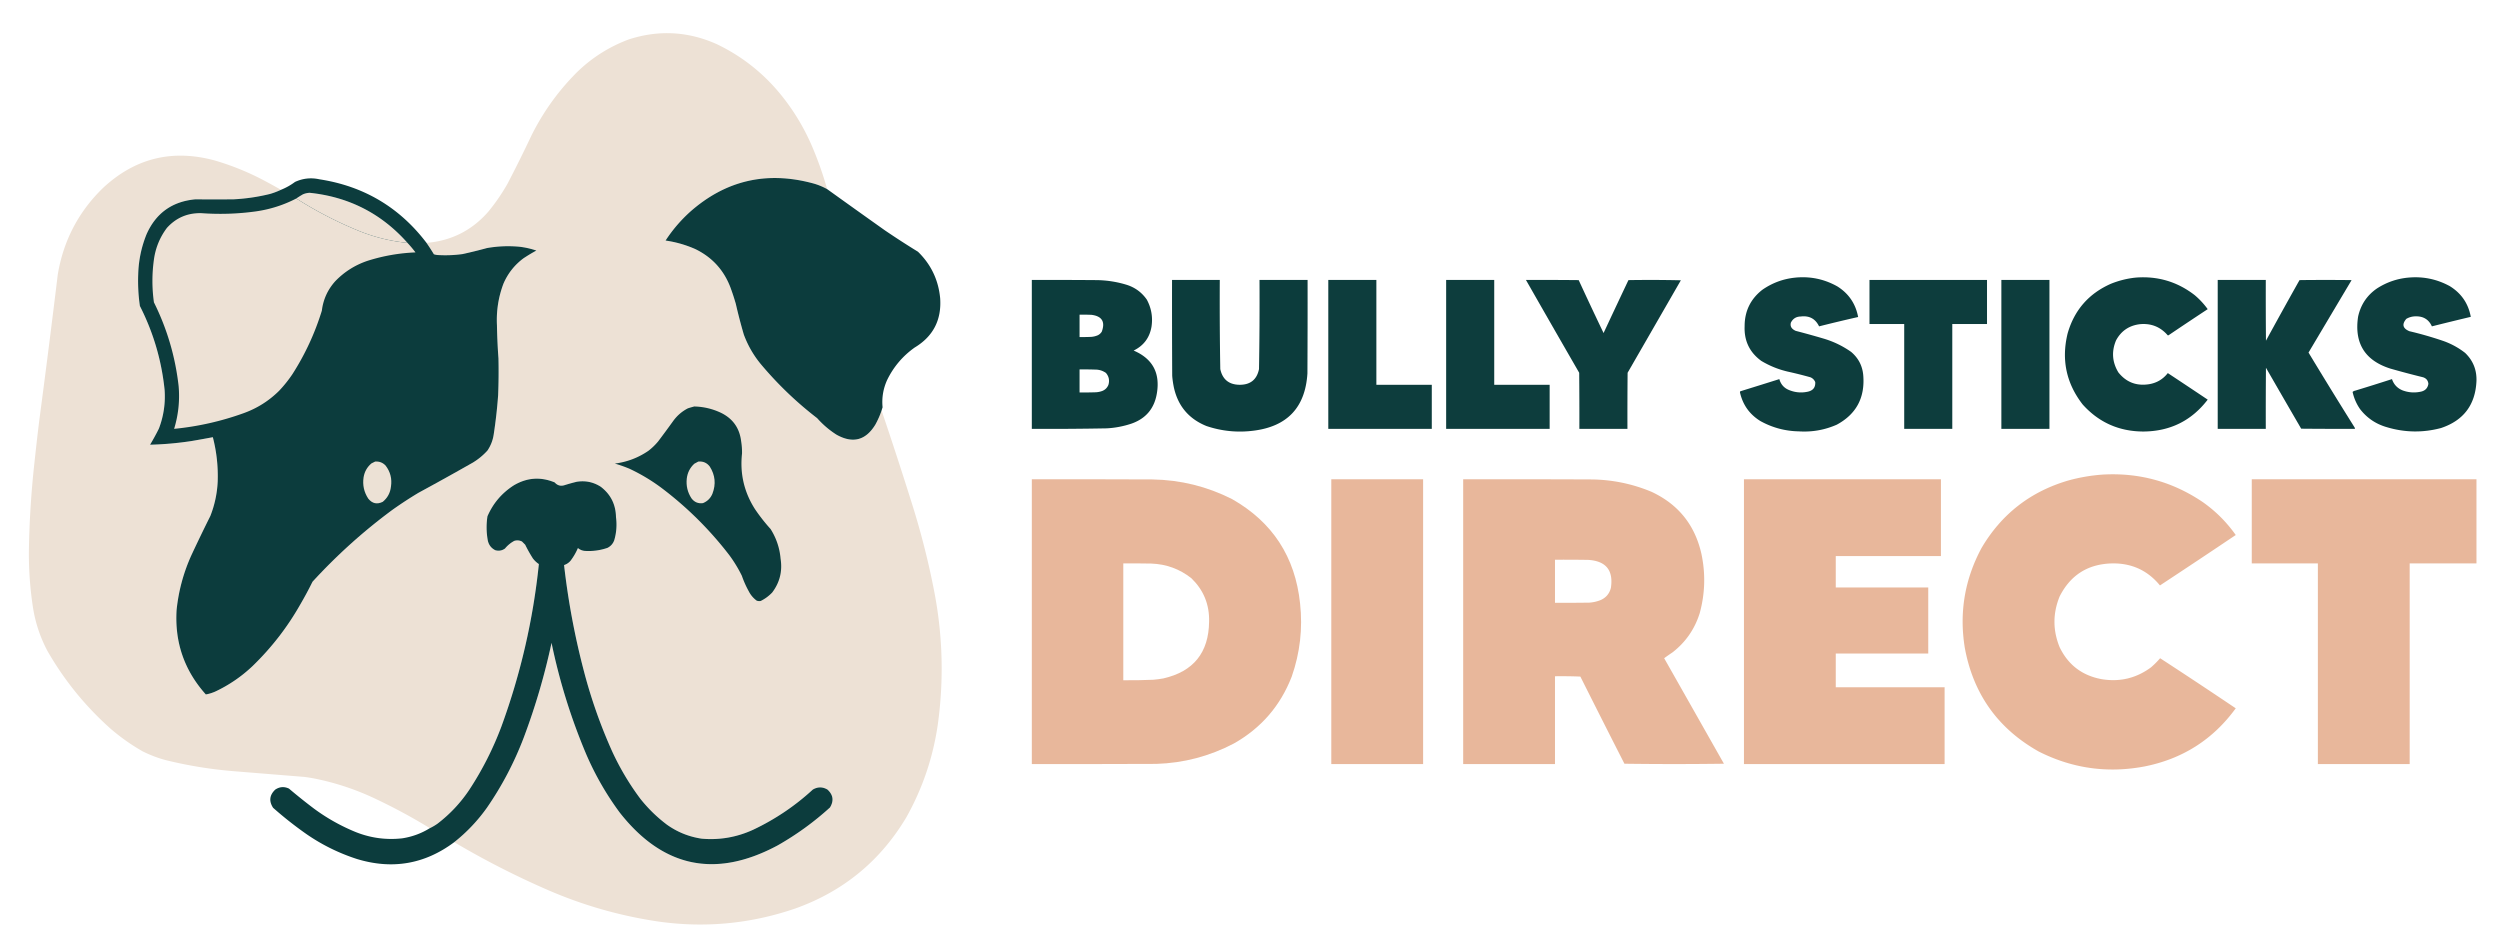<svg xmlns="http://www.w3.org/2000/svg" width="7488" height="2832" style="shape-rendering:geometricPrecision;text-rendering:geometricPrecision;image-rendering:optimizeQuality;fill-rule:evenodd;clip-rule:evenodd"><path fill="#ede1d5" d="M2477.5 566.5c-14.8-8.213-30.46-14.38-47-18.5-136.65-35.583-257.65-6.917-363 86-28.54 25.693-53.21 54.527-74 86.5 30.87 4.442 60.53 12.942 89 25.5 50.48 24.485 85.65 62.985 105.5 115.5a701.291 701.291 0 0 1 16 49c7.07 30.963 15.07 61.63 24 92 11.71 31.43 28.04 60.1 49 86 50.9 61.07 107.73 115.74 170.5 164 17.1 19.28 36.44 35.78 58 49.5 48.82 27.25 87.66 17.09 116.5-30.5 7.45-13.56 13.62-27.56 18.5-42 32.24 95.21 63.4 190.88 93.5 287 26.52 85.1 48.19 171.43 65 259 24.8 130.81 28.13 262.14 10 394-14.2 98.61-45.53 191.27-94 278-77.9 130.87-188.73 222.04-332.5 273.5-134.14 46.07-271.48 59.07-412 39-113.83-16.95-223.5-48.28-329-94-96.85-42.09-190.52-89.92-281-143.5 37.83-30 70.67-64.67 98.5-104 45-65.33 81.67-135.33 110-210a1993.707 1993.707 0 0 0 83-283c23.72 114.77 58.39 226.1 104 334 26.81 62.05 60.14 120.05 100 174 129.68 165.47 287.52 198.31 473.5 98.5 56.36-32.03 108.53-69.86 156.5-113.5 12.12-19.96 9.62-37.79-7.5-53.5-14.68-8.63-29.35-8.63-44 0-53.15 48.93-112.48 88.93-178 120-49.28 22.75-100.94 31.75-155 27-38.09-5.72-72.76-19.72-104-42-29.76-22.42-56.26-48.26-79.5-77.5-32.78-43.86-60.78-90.86-84-141-35.07-77.88-63.4-158.21-85-241-27.47-104.54-47.3-210.54-59.5-318 7.66-2.47 14.16-6.81 19.5-13 8.86-11.72 16.2-24.38 22-38 5.61 4.76 12.11 7.6 19.5 8.5 23.63 1.67 46.63-1.33 69-9 10.01-5.02 16.85-12.85 20.5-23.5 6.51-22.63 8.17-45.63 5-69-.75-37.66-15.91-67.83-45.5-90.5-22.07-14.15-46.07-19.15-72-15a548.968 548.968 0 0 0-36 10c-11.92 3.89-21.92 1.22-30-8-42.47-17.58-83.47-14.58-123 9-35.6 22.93-61.77 53.76-78.5 92.5-3.64 24.08-3.31 48.08 1 72 2.83 13.55 10.33 23.38 22.5 29.5 10.47 2.95 20.14 1.29 29-5 7.88-9.56 17.21-17.22 28-23 7.94-2.37 15.6-1.7 23 2l9.5 9.5a412.12 412.12 0 0 0 23 41c5.04 6.71 11.04 12.38 18 17-17.22 166.66-54.55 328.66-112 486-25.25 67.5-57.58 131.17-97 191-25.92 38.59-57.42 72.09-94.5 100.5-7.34 5.2-15.01 9.7-23 13.5-52.22-31.95-106.22-61.12-162-87.5-59.99-28.66-122.65-49.33-188-62a616.225 616.225 0 0 0-26-4c-69.997-5.67-139.997-11.33-210-17a1281.313 1281.313 0 0 1-204-33 358.272 358.272 0 0 1-71-27 605.018 605.018 0 0 1-96-68c-75.597-67.55-138.43-145.05-188.5-232.5-22.462-42.39-37.128-87.39-44-135A1060.932 1060.932 0 0 1 86.5 1653c1.25-88.76 6.75-177.26 16.5-265.5 4.589-43.71 9.589-87.38 15-131a38560.752 38560.752 0 0 0 55-434c16.926-101.7 62.092-188.2 135.5-259.5 96.354-89.753 208.354-117.087 336-82a788.715 788.715 0 0 1 149 61 1657.632 1657.632 0 0 1 48 26.5c-10.562 5.025-21.562 9.192-33 12.5a575.935 575.935 0 0 1-109 16c-38.004.383-76.004.383-114 0-69.411 6.265-118.245 41.098-146.5 104.5-15.447 38.129-23.781 77.796-25 119a523.988 523.988 0 0 0 5 96c40.237 79.047 64.904 162.71 74 251 2.854 40-2.812 78.67-17 116a679.929 679.929 0 0 1-26.5 48.5 976.136 976.136 0 0 0 124-11c21.385-3.64 42.719-7.48 64-11.5 11.36 43.93 16.194 88.6 14.5 134-1.757 35.21-9.091 69.21-22 102a4813.873 4813.873 0 0 0-57 118c-23.44 51.98-38.107 106.32-44 163-6.149 97 23.018 181.5 87.5 253.5 9.965-1.76 19.631-4.76 29-9 41.118-19.47 78.118-44.81 111-76 56.905-55.06 104.738-116.89 143.5-185.5a1075.279 1075.279 0 0 0 36-67c73.17-79.86 153-151.7 239.5-215.5 25.32-18 51.32-35 78-51a9520.772 9520.772 0 0 0 162-90c16.63-9.96 31.46-22.13 44.5-36.5 10.22-15.12 16.55-31.78 19-50 5.86-38.49 10.19-77.16 13-116 1.48-36.66 1.81-73.32 1-110-2.46-32.96-3.96-65.96-4.5-99-2.2-43.104 4.3-84.771 19.5-125 13.16-30.484 32.99-55.651 59.5-75.5a485.443 485.443 0 0 1 39-23.5 240.746 240.746 0 0 0-51-11.5c-32.53-2.996-64.86-1.663-97 4a1489.81 1489.81 0 0 1-73 18 378.777 378.777 0 0 1-72 3 46.103 46.103 0 0 1-14-2.5 606.395 606.395 0 0 0-22-34c74.76-6.298 136.6-37.631 185.5-94a591.42 591.42 0 0 0 57-83 4058.68 4058.68 0 0 0 72-145c35.38-71.043 81.21-134.543 137.5-190.5 44.45-42.91 95.78-75.244 154-97 90.25-29.104 178.58-24.104 265 15 76.11 36.824 140.61 88.324 193.5 154.5 39.29 49.197 70.95 103.197 95 162a1055.012 1055.012 0 0 1 40.5 117Zm-1257 161c-48.93-4.9-96.27-16.4-142-34.5-66.9-27.111-130.562-59.944-191-98.5a294.94 294.94 0 0 1 20-12.5 58.372 58.372 0 0 1 20-4.5c117.49 12.24 215.16 62.24 293 150Z" style="opacity:.999"/><path fill="#0c3c3d" d="M2477.5 566.5a34403.716 34403.716 0 0 0 173 123.5 2560.693 2560.693 0 0 0 99 64c39.17 38.18 61.34 84.68 66.5 139.5 4.42 65.009-21.08 114.18-76.5 147.5-35.84 25.5-63.34 58-82.5 97.5-11.7 26.01-16.2 53.17-13.5 81.5-1.08 3.18-2.08 6.34-3 9.5-4.88 14.44-11.05 28.44-18.5 42-28.84 47.59-67.68 57.75-116.5 30.5-21.56-13.72-40.9-30.22-58-49.5-62.77-48.26-119.6-102.93-170.5-164-20.96-25.9-37.29-54.57-49-86a1546.096 1546.096 0 0 1-24-92 701.291 701.291 0 0 0-16-49c-19.85-52.515-55.02-91.015-105.5-115.5-28.47-12.558-58.13-21.058-89-25.5 20.79-31.973 45.46-60.807 74-86.5 105.35-92.917 226.35-121.583 363-86 16.54 4.12 32.2 10.287 47 18.5ZM1277.5 727.5a606.395 606.395 0 0 1 22 34 46.103 46.103 0 0 0 14 2.5c24.1 1.288 48.1.288 72-3a1489.81 1489.81 0 0 0 73-18c32.14-5.663 64.47-6.996 97-4a240.746 240.746 0 0 1 51 11.5 485.443 485.443 0 0 0-39 23.5c-26.51 19.849-46.34 45.016-59.5 75.5-15.2 40.229-21.7 81.896-19.5 125 .54 33.04 2.04 66.04 4.5 99 .81 36.68.48 73.34-1 110-2.81 38.84-7.14 77.51-13 116-2.45 18.22-8.78 34.88-19 50-13.04 14.37-27.87 26.54-44.5 36.5a9520.772 9520.772 0 0 1-162 90c-26.68 16-52.68 33-78 51-86.5 63.8-166.33 135.64-239.5 215.5a1075.279 1075.279 0 0 1-36 67c-38.762 68.61-86.595 130.44-143.5 185.5-32.882 31.19-69.882 56.53-111 76-9.369 4.24-19.035 7.24-29 9-64.482-72-93.649-156.5-87.5-253.5 5.893-56.68 20.56-111.02 44-163a4813.873 4813.873 0 0 1 57-118c12.909-32.79 20.243-66.79 22-102 1.694-45.4-3.14-90.07-14.5-134a3591.832 3591.832 0 0 1-64 11.5 976.136 976.136 0 0 1-124 11 679.929 679.929 0 0 0 26.5-48.5c14.188-37.33 19.854-76 17-116-9.096-88.29-33.763-171.953-74-251a523.988 523.988 0 0 1-5-96c1.219-41.204 9.553-80.871 25-119 28.255-63.402 77.089-98.235 146.5-104.5 37.996.383 75.996.383 114 0a575.935 575.935 0 0 0 109-16c11.438-3.308 22.438-7.475 33-12.5 15.077-6.035 29.077-13.869 42-23.5 23.368-10.839 47.701-13.506 73-8 133.1 20.514 240.1 84.014 321 190.5Zm-57 0c-48.93-4.9-96.27-16.4-142-34.5-66.9-27.111-130.562-59.944-191-98.5a294.94 294.94 0 0 1 20-12.5 58.372 58.372 0 0 1 20-4.5c117.49 12.24 215.16 62.24 293 150Z" style="opacity:.999"/><path fill="#ede1d5" d="M887.5 594.5c60.438 38.556 124.1 71.389 191 98.5 45.73 18.1 93.07 29.6 142 34.5a329.919 329.919 0 0 1 24 28.5c-48.84 1.972-96.5 10.306-143 25-37.65 12.563-70.15 33.063-97.5 61.5-22.517 25.043-35.851 54.376-40 88-20.739 67.469-50.072 130.8-88 190a378.28 378.28 0 0 1-40 50c-30.657 30.43-66.49 52.93-107.5 67.5-67.062 24.07-136.062 39.57-207 46.5 12.768-41.73 17.268-84.39 13.5-128-9.894-88.02-34.561-171.683-74-251-5.958-42.642-5.958-85.309 0-128 4.826-35.174 17.826-66.841 39-95 27.745-30.594 62.411-45.261 104-44a776.47 776.47 0 0 0 163.5-5.5c42.228-6.132 82.228-18.966 120-38.5Z" style="opacity:.999"/><path fill="#0c3c3c" d="M5377.5 831.5c44.89-4.357 86.89 4.477 126 26.5 33.92 21.436 54.59 51.936 62 91.5-39.1 8.858-78.1 18.192-117 28-11.03-22.857-29.36-32.69-55-29.5-13.68.245-23.51 6.411-29.5 18.5-2.14 8.544.36 15.377 7.5 20.5a36.04 36.04 0 0 0 7 4c27.79 7.198 55.46 14.86 83 23 29.99 8.83 57.65 22.16 83 40 22.38 18.94 34.55 43.1 36.5 72.5 4.65 65.88-21.85 114.38-79.5 145.5-36.33 15.94-74.33 22.61-114 20-40.98-.83-79.31-11.16-115-31-32.36-20.04-52.7-48.71-61-86 .09-1.11.42-2.11 1-3 39.04-12.07 78.04-24.23 117-36.5 4.57 16.41 14.9 27.57 31 33.5 17.92 6.91 36.25 8.24 55 4 15.28-3.59 22.45-13.09 21.5-28.5-2.81-6.81-7.64-11.64-14.5-14.5-22.5-6.3-45.16-11.97-68-17-28.05-6.57-54.38-17.24-79-32-35.09-25.52-51.76-60.19-50-104 .04-45.07 17.7-81.403 53-109 29.83-20.775 62.83-32.942 99-36.5ZM6396.5 831.5c66.01-5.259 125.01 12.241 177 52.5 14.78 12.444 27.78 26.444 39 42a10961.454 10961.454 0 0 0-117 78c-1 .67-2 .67-3 0-21.87-25.089-49.54-36.089-83-33-32.34 3.899-56.17 20.066-71.5 48.5-13.98 33.24-11.64 65.24 7 96 23.23 29.08 53.4 40.92 90.5 35.5 23.66-3.57 42.82-14.74 57.5-33.5 39.92 26.38 79.75 52.88 119.5 79.5-48.39 63.19-112.72 95.03-193 95.5-72.74-.3-133.24-27.3-181.5-81-49.23-63.48-64.23-134.48-45-213 20.02-69.683 63.18-119.183 129.5-148.5 23.93-9.648 48.59-15.815 74-18.5ZM7213.5 831.5c44.02-4.056 85.35 4.444 124 25.5 34.7 21.432 55.7 52.099 63 92a9894.113 9894.113 0 0 0-116.5 28.5c-9.13-20.171-24.96-30.171-47.5-30-10.37-.158-20.03 2.342-29 7.5-13.93 16.239-10.93 28.573 9 37a1070.4 1070.4 0 0 1 98 28c25.23 8.44 48.23 20.78 69 37 23.87 22.93 35.2 51.1 34 84.5-3.3 71.12-38.64 117.95-106 140.5-54.38 14.52-108.55 13.68-162.5-2.5-32.66-9.35-59.32-27.35-80-54-10.88-15.6-18.38-32.77-22.5-51.5 2.21-2.08 4.88-3.41 8-4 36.76-11.2 73.43-22.7 110-34.5 5.25 15.76 15.59 26.92 31 33.5 18.27 6.94 36.93 8.27 56 4 12.73-2.9 20.07-10.73 22-23.5-1.09-9.93-6.42-16.43-16-19.5-32.81-8.04-65.48-16.7-98-26-76.23-24.27-108.4-76.1-96.5-155.5 7.75-35.684 26.58-63.851 56.5-84.5 28.74-18.522 60.07-29.356 94-32.5Z" style="opacity:.992"/><path fill="#0c3c3c" d="M3090.5 838.5c65.33-.167 130.67 0 196 .5 30 .572 59.34 5.238 88 14 25.31 7.989 45.47 22.823 60.5 44.5 13.62 25.369 18.28 52.369 14 81-5.65 32.98-23.48 56.81-53.5 71.5 56.73 24.27 79.9 67.11 69.5 128.5-7.56 45.27-33.06 75.44-76.5 90.5-24.03 8.01-48.69 12.67-74 14a9090.15 9090.15 0 0 1-224 1.5v-446Zm143 104c12-.167 24 0 36 .5 31.3 4.092 41.46 20.925 30.5 50.5-2.88 4.55-6.72 8.05-11.5 10.5-6.37 2.81-13.04 4.47-20 5-11.66.5-23.33.67-35 .5v-67Zm0 164c15.67-.17 31.34 0 47 .5 11.8-.05 22.47 3.28 32 10 8.86 10.39 11.36 22.22 7.5 35.5-3.5 8.83-9.67 15-18.5 18.5a65.12 65.12 0 0 1-21 4c-15.66.5-31.33.67-47 .5v-69Z" style="opacity:.995"/><path fill="#0c3c3c" d="M3510.5 838.5h143c-.48 89.027.02 178.03 1.5 267 6.67 31.03 26 46.7 58 47 32.27.05 51.6-15.62 58-47 1.48-88.97 1.98-177.973 1.5-267h144c.17 93.334 0 186.67-.5 280-6.38 101.72-60.22 158.89-161.5 171.5-48.11 6.14-95.11 1.47-141-14-52.67-21.35-85.17-59.85-97.5-115.5a277.188 277.188 0 0 1-5-35c-.5-95.67-.67-191.333-.5-287Z" style="opacity:.994"/><path fill="#0c3c3c" d="M3978.5 838.5h144v314h166v132h-310v-446ZM4331.5 838.5h144v314h166v132h-310v-446ZM4570.5 838.5c52.67-.167 105.33 0 158 .5 24.43 53.03 49.27 105.863 74.5 158.5 24.7-52.909 49.54-105.742 74.5-158.5 52.34-.833 104.67-.667 157 .5-53.17 92.333-106.33 184.67-159.5 277-.5 56-.67 112-.5 168h-144c.17-56 0-112-.5-168a58627.39 58627.39 0 0 1-159.5-278Z" style="opacity:.99"/><path fill="#0c3c3c" d="M5599.5 838.5h352v132h-104v314h-144v-314h-104v-132Z" style="opacity:.991"/><path fill="#0c3c3c" d="M5994.5 838.5h144v446h-144v-446ZM6642.5 838.5h144c-.17 60.668 0 121.334.5 182A15970.845 15970.845 0 0 1 6887.5 839c52-.667 104-.667 156 0-43.02 72.343-86.02 144.677-129 217 45.2 74.9 91.03 149.4 137.5 223.5a8.765 8.765 0 0 1 1.5 5c-53.67.17-107.33 0-161-.5a49125.29 49125.29 0 0 1-105.5-182.5c-.5 61-.67 122-.5 183h-144v-446Z" style="opacity:.99"/><path fill="#0c3c3d" d="M2079.5 1217.5c27.6.65 53.93 6.82 79 18.5 36.34 17.37 56.84 46.2 61.5 86.5 1.9 11.92 2.73 23.92 2.5 36-6.6 59.99 6.23 115.32 38.5 166a535.664 535.664 0 0 0 47 60c17.21 27.14 27.21 56.81 30 89 5.86 37.39-2.47 71.06-25 101-9.99 10.57-21.49 19.07-34.5 25.5-4.13.85-8.13.52-12-1-9.96-7.3-17.8-16.47-23.5-27.5a296.68 296.68 0 0 1-21-47 403.034 403.034 0 0 0-37-61c-59.24-77.24-127.74-145.08-205.5-203.5-29.35-21.69-60.68-40.35-94-56a395.542 395.542 0 0 0-44-15.5c36.87-4.68 70.54-17.51 101-38.5 10.46-8.13 19.96-17.3 28.5-27.5 15.24-20.16 30.24-40.49 45-61 11.78-16.45 26.61-29.29 44.5-38.5 6.4-2.04 12.73-3.87 19-5.5Z" style="opacity:1"/><path fill="#ece1d5" d="M1123.5 1382.5c12.46-1.02 22.96 2.98 31.5 12 14.24 18.6 19.57 39.6 16 63-2.04 18.6-10.21 33.76-24.5 45.5-17.04 8.53-31.54 5.36-43.5-9.5-12.8-19.45-17.47-40.78-14-64 2.82-16.83 10.66-30.66 23.5-41.5 3.76-1.88 7.43-3.71 11-5.5ZM2091.5 1382.5c14.3-1.43 25.8 3.57 34.5 15 16.17 25.56 18.84 52.56 8 81-5.53 13.53-15.03 23.03-28.5 28.5-14.29 1.94-25.79-2.89-34.5-14.5-11.65-17.91-16.32-37.58-14-59 2.08-17.65 9.58-32.49 22.5-44.5 3.93-2.46 7.93-4.63 12-6.5Z" style="opacity:1"/><path fill="#e8b79b" d="M6297.5 1421.5c109.09-6.32 208.75 20.85 299 81.5 39.15 27.31 72.48 60.48 100 99.5a26749.444 26749.444 0 0 1-227 151c-36.3-44.31-83.3-66.31-141-66-73.41 1-126.58 34-159.5 99-20.64 50.66-20.64 101.33 0 152 25.39 52.64 66.89 84.47 124.5 95.5 54.79 9.45 104.45-2.22 149-35 9.9-8.57 19.07-17.73 27.5-27.5 75.9 49.4 151.4 99.4 226.5 150-68.4 93.92-160.06 152.08-275 174.5-110.15 20.44-215.15 5.44-315-45-122.14-68.56-195.98-172.06-221.5-310.5-17.09-105.42-.42-205.09 50-299 59.85-101.81 146.68-169.31 260.5-202.5 33.57-9.21 67.57-15.04 102-17.5Z" style="opacity:.996"/><path fill="#0c3c3d" d="M1360.5 2522.5c-88.11 65.8-185.11 82.63-291 50.5-54.52-17.59-105.187-42.59-152-75a1123.056 1123.056 0 0 1-99.5-78.5c-13.002-19.98-10.835-38.15 6.5-54.5 13.069-8.7 26.736-9.7 41-3a1700.063 1700.063 0 0 0 75 60c35.625 26.32 73.96 48.32 115 66 47.64 21 97.31 28.66 149 23 29.88-4.57 57.55-14.73 83-30.5 7.99-3.8 15.66-8.3 23-13.5 37.08-28.41 68.58-61.91 94.5-100.5 39.42-59.83 71.75-123.5 97-191 57.45-157.34 94.78-319.34 112-486-6.96-4.62-12.96-10.29-18-17a412.12 412.12 0 0 1-23-41l-9.5-9.5c-7.4-3.7-15.06-4.37-23-2-10.79 5.78-20.12 13.44-28 23-8.86 6.29-18.53 7.95-29 5-12.17-6.12-19.67-15.95-22.5-29.5-4.31-23.92-4.64-47.92-1-72 16.73-38.74 42.9-69.57 78.5-92.5 39.53-23.58 80.53-26.58 123-9 8.08 9.22 18.08 11.89 30 8 11.91-3.75 23.91-7.08 36-10 25.93-4.15 49.93.85 72 15 29.59 22.67 44.75 52.84 45.5 90.5 3.17 23.37 1.51 46.37-5 69-3.65 10.65-10.49 18.48-20.5 23.5-22.37 7.67-45.37 10.67-69 9-7.39-.9-13.89-3.74-19.5-8.5a179.184 179.184 0 0 1-22 38c-5.34 6.19-11.84 10.53-19.5 13 12.2 107.46 32.03 213.46 59.5 318 21.6 82.79 49.93 163.12 85 241 23.22 50.14 51.22 97.14 84 141 23.24 29.24 49.74 55.08 79.5 77.5 31.24 22.28 65.91 36.28 104 42 54.06 4.75 105.72-4.25 155-27 65.52-31.07 124.85-71.07 178-120 14.65-8.63 29.32-8.63 44 0 17.12 15.71 19.62 33.54 7.5 53.5-47.97 43.64-100.14 81.47-156.5 113.5-185.98 99.81-343.82 66.97-473.5-98.5-39.86-53.95-73.19-111.95-100-174-45.61-107.9-80.28-219.23-104-334a1993.707 1993.707 0 0 1-83 283c-28.33 74.67-65 144.67-110 210-27.83 39.33-60.67 74-98.5 104Z" style="opacity:.998"/><path fill="#e8b79b" d="M3090.5 1435.5c120.33-.17 240.67 0 361 .5 84.27 1.32 163.94 20.99 239 59 120.97 68.8 188.8 172.97 203.5 312.5 8.19 74.92-.14 147.92-25 219-33.96 87.61-91.79 154.45-173.5 200.5-72.6 38.08-149.93 58.42-232 61-124.33.5-248.67.67-373 .5v-853Zm274 252c28-.17 56 0 84 .5 45 1.66 85 16.33 120 44 36.59 35.41 54.26 78.74 53 130-1.08 92.74-46.75 149.4-137 170-9.93 1.83-19.93 3.16-30 4-29.99 1.28-59.99 1.78-90 1.5v-350Z" style="opacity:.998"/><path fill="#e8b79b" d="M3987.5 1435.5h275v853h-275v-853ZM4382.5 1435.5c127.67-.17 255.33 0 383 .5 62.81.56 123.15 12.9 181 37 80.1 37.31 129.93 99.15 149.5 185.5 12.74 59.77 11.07 119.11-5 178-14.96 47.79-42.12 86.95-81.5 117.5a684.04 684.04 0 0 0-25 17.5c59.67 105.33 119.33 210.67 179 316-99.33 1.33-198.67 1.33-298 0-44.26-86.84-88.26-173.84-132-261-25.32-1-50.66-1.33-76-1v263h-275v-853Zm275 241c33.33-.17 66.67 0 100 .5 52.8 3.45 75.3 31.29 67.5 83.5-4.44 18.04-15.27 30.54-32.5 37.5a111.187 111.187 0 0 1-32 7c-34.33.5-68.67.67-103 .5v-129Z" style="opacity:.997"/><path fill="#e8b79b" d="M5223.5 1435.5h590v230h-315v94h277v198h-277v101h326v230h-601v-853ZM6744.5 1435.5h673v252h-200v601h-275v-601h-198v-252Z" style="opacity:.996"/></svg>
